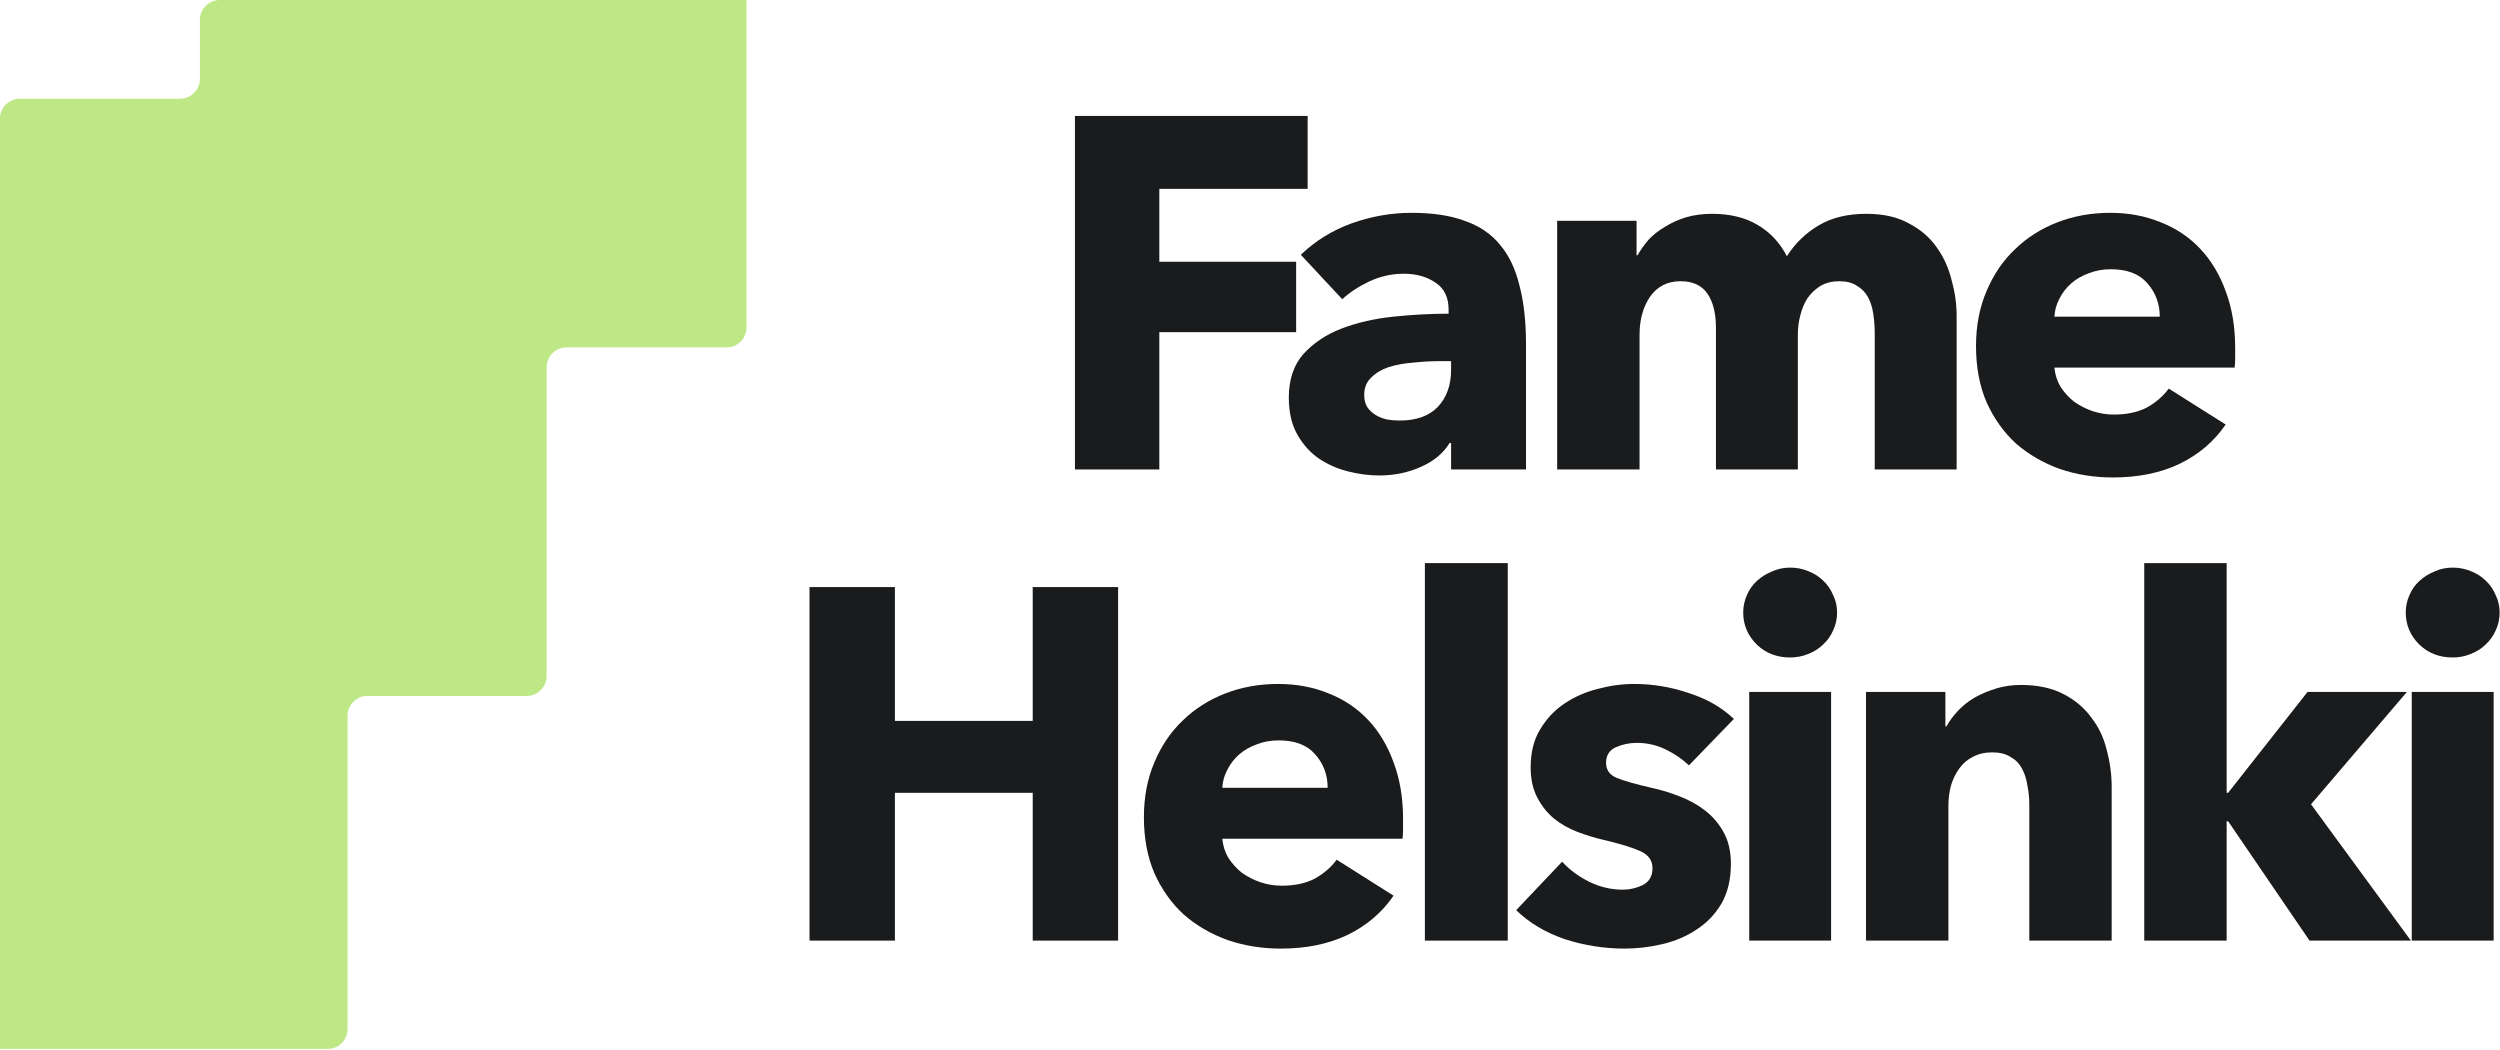 <svg fill="none" height="633" viewBox="0 0 1507 633" width="1507" xmlns="http://www.w3.org/2000/svg"><path d="m0 632.312v-560.812c0-6.627 5.373-12 12-12h96.5c6.627 0 12-5.373 12-12v-35.5c0-6.627 5.373-12 12-12h317.5v197.42c0 6.628-5.373 12-12 12h-96.5c-6.627 0-12 5.373-12 12v186.08c0 6.628-5.373 12-12 12h-96c-6.627 0-12 5.373-12 12v188.812c0 6.628-5.373 12-12 12z" fill="#bee786"/><g fill="#1a1b1d"><path d="m698.842 113.838v43.946h82.474v42.441h-82.474v82.775h-50.869v-213.107h140.266v43.946z"/><path d="m874.722 217.683h-6.321c-5.418 0-10.936.301-16.555.903-5.418.402-10.334 1.305-14.749 2.709-4.214 1.405-7.725 3.512-10.535 6.321-2.809 2.609-4.214 6.121-4.214 10.535 0 2.81.602 5.218 1.806 7.224 1.405 2.007 3.111 3.612 5.117 4.816 2.007 1.204 4.315 2.107 6.923 2.709 2.609.402 5.117.602 7.525.602 10.034 0 17.659-2.709 22.876-8.127 5.418-5.618 8.127-13.143 8.127-22.575zm-90.601-64.113c8.83-8.428 19.064-14.749 30.702-18.963 11.84-4.214 23.88-6.321 36.12-6.321 12.642 0 23.278 1.606 31.906 4.816 8.83 3.01 15.953 7.826 21.371 14.448 5.418 6.422 9.331 14.649 11.739 24.682 2.609 9.833 3.913 21.572 3.913 35.217v75.551h-45.15v-15.953h-.903c-3.812 6.221-9.632 11.037-17.458 14.448-7.625 3.412-15.953 5.117-24.983 5.117-6.02 0-12.24-.802-18.662-2.408-6.421-1.605-12.341-4.214-17.759-7.826-5.217-3.612-9.531-8.428-12.943-14.448-3.411-6.02-5.117-13.444-5.117-22.274 0-10.836 2.91-19.565 8.729-26.187 6.02-6.622 13.646-11.739 22.876-15.351 9.432-3.612 19.866-6.02 31.304-7.224s22.575-1.806 33.411-1.806v-2.408c0-7.424-2.608-12.842-7.826-16.254-5.217-3.612-11.638-5.418-19.264-5.418-7.023 0-13.846 1.505-20.468 4.515-6.421 3.01-11.939 6.622-16.555 10.836z"/><path d="m1130.09 283v-81.872c0-4.214-.3-8.227-.9-12.04-.6-4.013-1.71-7.424-3.31-10.234-1.61-2.809-3.81-5.016-6.62-6.622-2.61-1.806-6.12-2.709-10.54-2.709-4.21 0-7.92.903-11.14 2.709-3.01 1.806-5.61 4.214-7.82 7.224-2.01 3.01-3.51 6.522-4.52 10.535-1 3.813-1.5 7.826-1.5 12.04v80.969h-49.37v-85.484c0-8.628-1.7-15.451-5.11-20.468-3.41-5.016-8.83-7.525-16.26-7.525-7.82 0-13.943 3.111-18.357 9.331-4.214 6.221-6.321 13.846-6.321 22.876v81.27h-49.665v-149.898h47.859v20.769h.602c1.806-3.21 4.013-6.321 6.622-9.331 2.809-3.01 6.12-5.618 9.93-7.826 3.82-2.408 8.03-4.314 12.64-5.719 4.82-1.404 10.04-2.107 15.66-2.107 10.83 0 19.96 2.208 27.39 6.622 7.62 4.415 13.54 10.736 17.76 18.963 5.01-7.826 11.43-14.046 19.26-18.662 7.83-4.615 17.36-6.923 28.6-6.923 10.23 0 18.76 1.907 25.58 5.719 7.02 3.612 12.64 8.428 16.86 14.448 4.21 5.82 7.22 12.442 9.03 19.866 2 7.224 3.01 14.348 3.01 21.371v92.708z"/><path d="m1301.91 190.894c0-7.826-2.51-14.548-7.52-20.167-4.82-5.618-12.14-8.428-21.98-8.428-4.81 0-9.23.803-13.24 2.408-4.01 1.405-7.52 3.412-10.53 6.02-3.01 2.609-5.42 5.719-7.23 9.331-1.8 3.412-2.81 7.024-3.01 10.836zm45.45 18.963v6.02c0 2.007-.1 3.913-.3 5.719h-108.66c.4 4.214 1.61 8.027 3.61 11.438 2.21 3.412 4.92 6.422 8.13 9.03 3.41 2.408 7.12 4.315 11.14 5.719 4.21 1.405 8.53 2.107 12.94 2.107 7.83 0 14.45-1.404 19.87-4.214 5.41-3.01 9.83-6.822 13.24-11.438l34.31 21.672c-7.02 10.234-16.35 18.161-27.99 23.779-11.44 5.418-24.78 8.127-40.03 8.127-11.24 0-21.87-1.705-31.91-5.117-10.03-3.612-18.86-8.729-26.49-15.351-7.42-6.822-13.34-15.15-17.76-24.983-4.21-9.832-6.32-21.07-6.32-33.712 0-12.24 2.11-23.277 6.32-33.11 4.22-10.033 9.94-18.461 17.16-25.284 7.23-7.023 15.75-12.441 25.59-16.254 9.83-3.812 20.47-5.719 31.9-5.719 11.04 0 21.17 1.907 30.4 5.719 9.23 3.612 17.16 8.93 23.78 15.953 6.62 7.024 11.74 15.552 15.35 25.585 3.82 10.034 5.72 21.472 5.72 34.314z"/><path d="m622.52 567v-89.096h-83.076v89.096h-51.471v-213.108h51.471v80.668h83.076v-80.668h51.471v213.108z"/><path d="m800.312 474.894c0-7.826-2.508-14.548-7.525-20.167-4.816-5.618-12.14-8.428-21.973-8.428-4.816 0-9.23.803-13.244 2.408-4.013 1.405-7.525 3.412-10.535 6.02-3.01 2.609-5.418 5.719-7.224 9.331-1.806 3.412-2.809 7.024-3.01 10.836zm45.451 18.963v6.02c0 2.007-.1 3.913-.301 5.719h-108.661c.402 4.214 1.606 8.027 3.612 11.438 2.208 3.412 4.917 6.422 8.127 9.031 3.412 2.408 7.124 4.314 11.137 5.719 4.214 1.404 8.529 2.107 12.943 2.107 7.826 0 14.448-1.405 19.866-4.214 5.418-3.01 9.833-6.823 13.244-11.439l34.314 21.672c-7.023 10.234-16.354 18.161-27.993 23.78-11.438 5.418-24.782 8.126-40.033 8.126-11.237 0-21.872-1.705-31.906-5.117-10.033-3.612-18.862-8.728-26.488-15.35-7.424-6.823-13.344-15.151-17.759-24.984-4.214-9.832-6.321-21.07-6.321-33.712 0-12.24 2.107-23.277 6.321-33.11 4.214-10.033 9.933-18.461 17.157-25.284 7.224-7.023 15.753-12.441 25.585-16.254 9.833-3.812 20.468-5.719 31.906-5.719 11.037 0 21.171 1.907 30.401 5.719 9.231 3.612 17.157 8.93 23.779 15.953 6.622 7.024 11.739 15.552 15.351 25.585 3.813 10.034 5.719 21.472 5.719 34.314z"/><path d="m858.918 567v-227.556h49.966v227.556z"/><path d="m1018.1 461.349c-4.01-3.812-8.73-7.023-14.14-9.632-5.423-2.608-11.142-3.913-17.162-3.913-4.615 0-8.929.903-12.943 2.709-3.812 1.806-5.719 4.917-5.719 9.331 0 4.214 2.107 7.224 6.321 9.03 4.415 1.806 11.438 3.813 21.07 6.02 5.623 1.204 11.233 2.91 16.853 5.117 5.82 2.208 11.04 5.117 15.66 8.729 4.61 3.612 8.32 8.027 11.13 13.244 2.81 5.218 4.22 11.438 4.22 18.662 0 9.432-1.91 17.458-5.72 24.081-3.82 6.421-8.83 11.638-15.05 15.651-6.02 4.014-12.85 6.923-20.47 8.729-7.626 1.806-15.251 2.709-22.877 2.709-12.24 0-24.28-1.906-36.12-5.719-11.638-4.013-21.371-9.832-29.197-17.458l27.692-29.196c4.415 4.816 9.833 8.829 16.254 12.039 6.422 3.211 13.244 4.816 20.468 4.816 4.014 0 7.927-.903 11.739-2.709 4.014-2.006 6.02-5.418 6.02-10.234 0-4.615-2.408-8.026-7.224-10.234-4.816-2.207-12.341-4.515-22.575-6.923-5.217-1.204-10.434-2.809-15.652-4.816-5.217-2.006-9.933-4.715-14.147-8.127-4.013-3.411-7.324-7.625-9.933-12.642-2.608-5.016-3.913-11.036-3.913-18.06 0-9.03 1.907-16.655 5.719-22.876 3.813-6.421 8.729-11.638 14.749-15.652 6.02-4.013 12.642-6.923 19.866-8.729 7.425-2.006 14.749-3.01 21.973-3.01 11.238 0 22.178 1.806 32.808 5.418 10.84 3.412 19.97 8.629 27.39 15.652z"/><path d="m1107.4 369.243c0 3.813-.8 7.425-2.41 10.836-1.4 3.211-3.41 6.02-6.02 8.428-2.4 2.408-5.41 4.315-9.03 5.72-3.41 1.404-7.02 2.106-10.83 2.106-8.03 0-14.75-2.608-20.17-7.826-5.42-5.418-8.13-11.839-8.13-19.264 0-3.612.71-7.023 2.11-10.234 1.41-3.411 3.41-6.321 6.02-8.729s5.62-4.314 9.03-5.719c3.41-1.605 7.13-2.408 11.14-2.408 3.81 0 7.42.703 10.83 2.107 3.62 1.405 6.63 3.311 9.03 5.719 2.61 2.408 4.62 5.318 6.02 8.729 1.61 3.211 2.41 6.723 2.41 10.535zm-52.97 197.757v-149.898h49.36v149.898z"/><path d="m1223.26 567v-81.872c0-4.214-.4-8.227-1.21-12.039-.6-3.813-1.7-7.124-3.31-9.934-1.6-3.01-3.91-5.317-6.92-6.923-2.81-1.806-6.42-2.709-10.84-2.709-4.41 0-8.32.903-11.74 2.709-3.21 1.606-5.92 3.913-8.12 6.923-2.21 3.01-3.92 6.522-5.12 10.535-1 3.813-1.5 7.826-1.5 12.04v81.27h-49.67v-149.898h47.86v20.769h.6c1.81-3.21 4.11-6.321 6.92-9.331 3.01-3.21 6.43-5.919 10.24-8.127 4.01-2.207 8.33-4.013 12.94-5.418 4.62-1.404 9.53-2.107 14.75-2.107 10.03 0 18.56 1.806 25.59 5.418 7.02 3.612 12.64 8.328 16.85 14.147 4.42 5.619 7.53 12.141 9.33 19.565 2.01 7.425 3.01 14.85 3.01 22.274v92.708z"/><path d="m1453.28 567h-61.1l-49.06-71.939h-.9v71.939h-49.67v-227.556h49.67v138.46h.9l47.86-60.802h59.9l-57.8 67.725z"/><path d="m1506.78 369.243c0 3.813-.8 7.425-2.41 10.836-1.4 3.211-3.41 6.02-6.02 8.428-2.41 2.408-5.42 4.315-9.03 5.72-3.41 1.404-7.02 2.106-10.83 2.106-8.03 0-14.75-2.608-20.17-7.826-5.42-5.418-8.13-11.839-8.13-19.264 0-3.612.7-7.023 2.11-10.234 1.4-3.411 3.41-6.321 6.02-8.729s5.62-4.314 9.03-5.719c3.41-1.605 7.12-2.408 11.14-2.408 3.81 0 7.42.703 10.83 2.107 3.61 1.405 6.62 3.311 9.03 5.719 2.61 2.408 4.62 5.318 6.02 8.729 1.61 3.211 2.41 6.723 2.41 10.535zm-52.98 197.757v-149.898h49.37v149.898z"/></g></svg>

